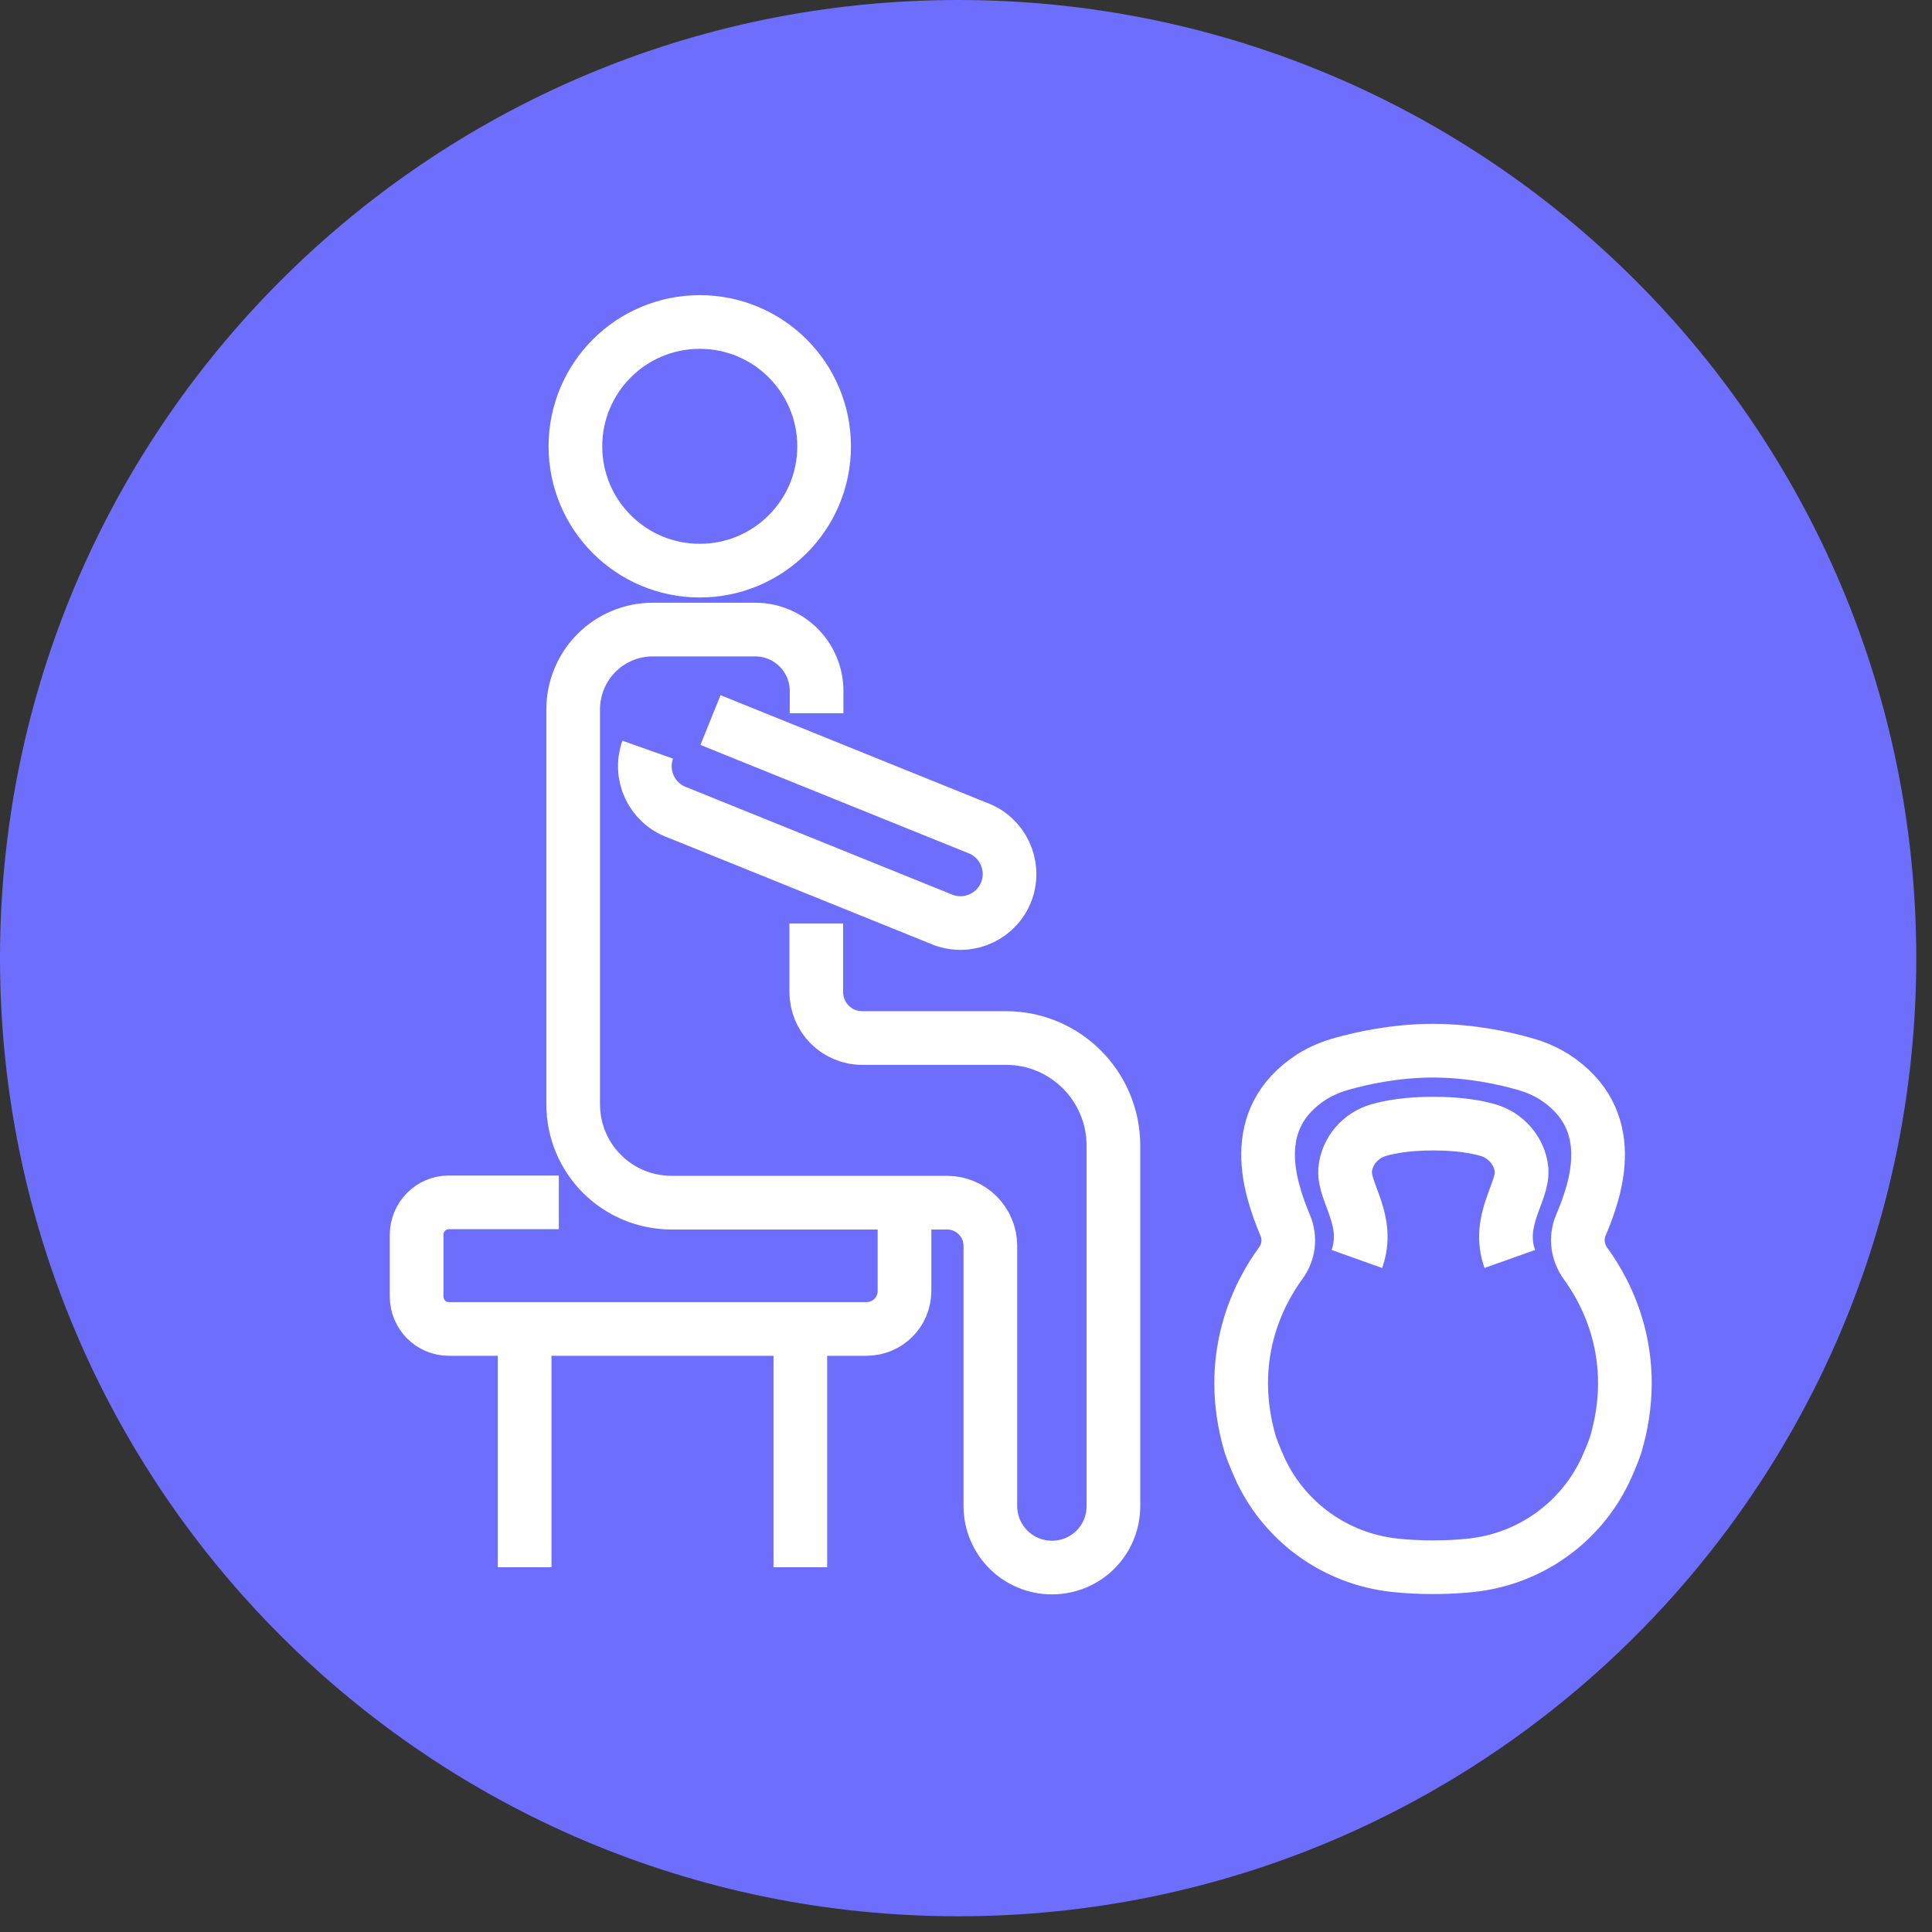 <svg width="36" height="36" viewBox="0 0 36 36" fill="none" xmlns="http://www.w3.org/2000/svg">
<rect x="0" y="0" width="36" height="36" fill="#333333" stroke="none"/>
<path d="M17.854 35.707C27.715 35.707 35.707 27.715 35.707 17.854C35.707 7.993 27.715 0 17.854 0C7.993 0 0 7.993 0 17.854C0 27.715 7.993 35.707 17.854 35.707Z" fill="#6E6EFD"/>
<path d="M15.216 12.871V13.29M9.776 24.763V29.203M14.913 24.763V29.203M16.854 22.41V24.054C16.854 24.448 16.538 24.763 16.144 24.763H8.363C8.03 24.763 7.763 24.491 7.763 24.157V23.011C7.763 22.677 8.03 22.404 8.363 22.404H10.413M12.069 13.969C11.899 14.448 12.148 14.969 12.621 15.139L17.587 17.146C18.066 17.316 18.588 17.068 18.758 16.595C18.928 16.116 18.679 15.594 18.206 15.424L13.239 13.417M15.216 12.877C15.216 12.246 14.707 11.731 14.07 11.731H12.166C11.341 11.731 10.68 12.398 10.68 13.223V20.573C10.68 21.592 11.499 22.41 12.518 22.41H17.648C18.091 22.41 18.454 22.768 18.454 23.217V28.062C18.454 28.693 18.964 29.209 19.601 29.209C20.238 29.209 20.747 28.699 20.747 28.062V21.349C20.747 20.239 19.849 19.342 18.746 19.342H16.065C15.592 19.342 15.21 18.96 15.21 18.481V17.207M28.133 23.459C27.879 22.744 28.382 22.216 28.352 21.81V21.792C28.315 21.446 28.061 21.155 27.727 21.058C27.515 20.997 27.187 20.937 26.708 20.937C26.229 20.937 25.902 20.997 25.689 21.058C25.356 21.155 25.101 21.44 25.065 21.792V21.81C25.035 22.222 25.538 22.744 25.283 23.459M15.356 8.317C15.356 9.596 14.319 10.633 13.039 10.633C11.759 10.633 10.722 9.596 10.722 8.317C10.722 7.037 11.759 6 13.039 6C14.319 6 15.356 7.037 15.356 8.317ZM26.708 29.203C26.957 29.203 27.2 29.19 27.418 29.166C28.497 29.051 29.443 28.384 29.91 27.401C30.038 27.128 30.104 26.928 30.104 26.928C30.59 25.291 29.941 24.084 29.54 23.538C29.395 23.332 29.358 23.071 29.455 22.835C29.753 22.137 30.183 20.852 28.958 20.063C28.782 19.954 28.594 19.875 28.394 19.821C28.055 19.724 27.418 19.578 26.702 19.578C25.987 19.578 25.35 19.724 25.01 19.821C24.81 19.875 24.622 19.954 24.446 20.063C23.221 20.852 23.658 22.137 23.949 22.835C24.046 23.065 24.016 23.332 23.864 23.538C23.464 24.084 22.815 25.291 23.3 26.928C23.3 26.928 23.367 27.122 23.494 27.401C23.961 28.384 24.907 29.051 25.987 29.166C26.205 29.19 26.448 29.203 26.696 29.203H26.708Z" stroke="white" stroke-miterlimit="10"/>
</svg>
